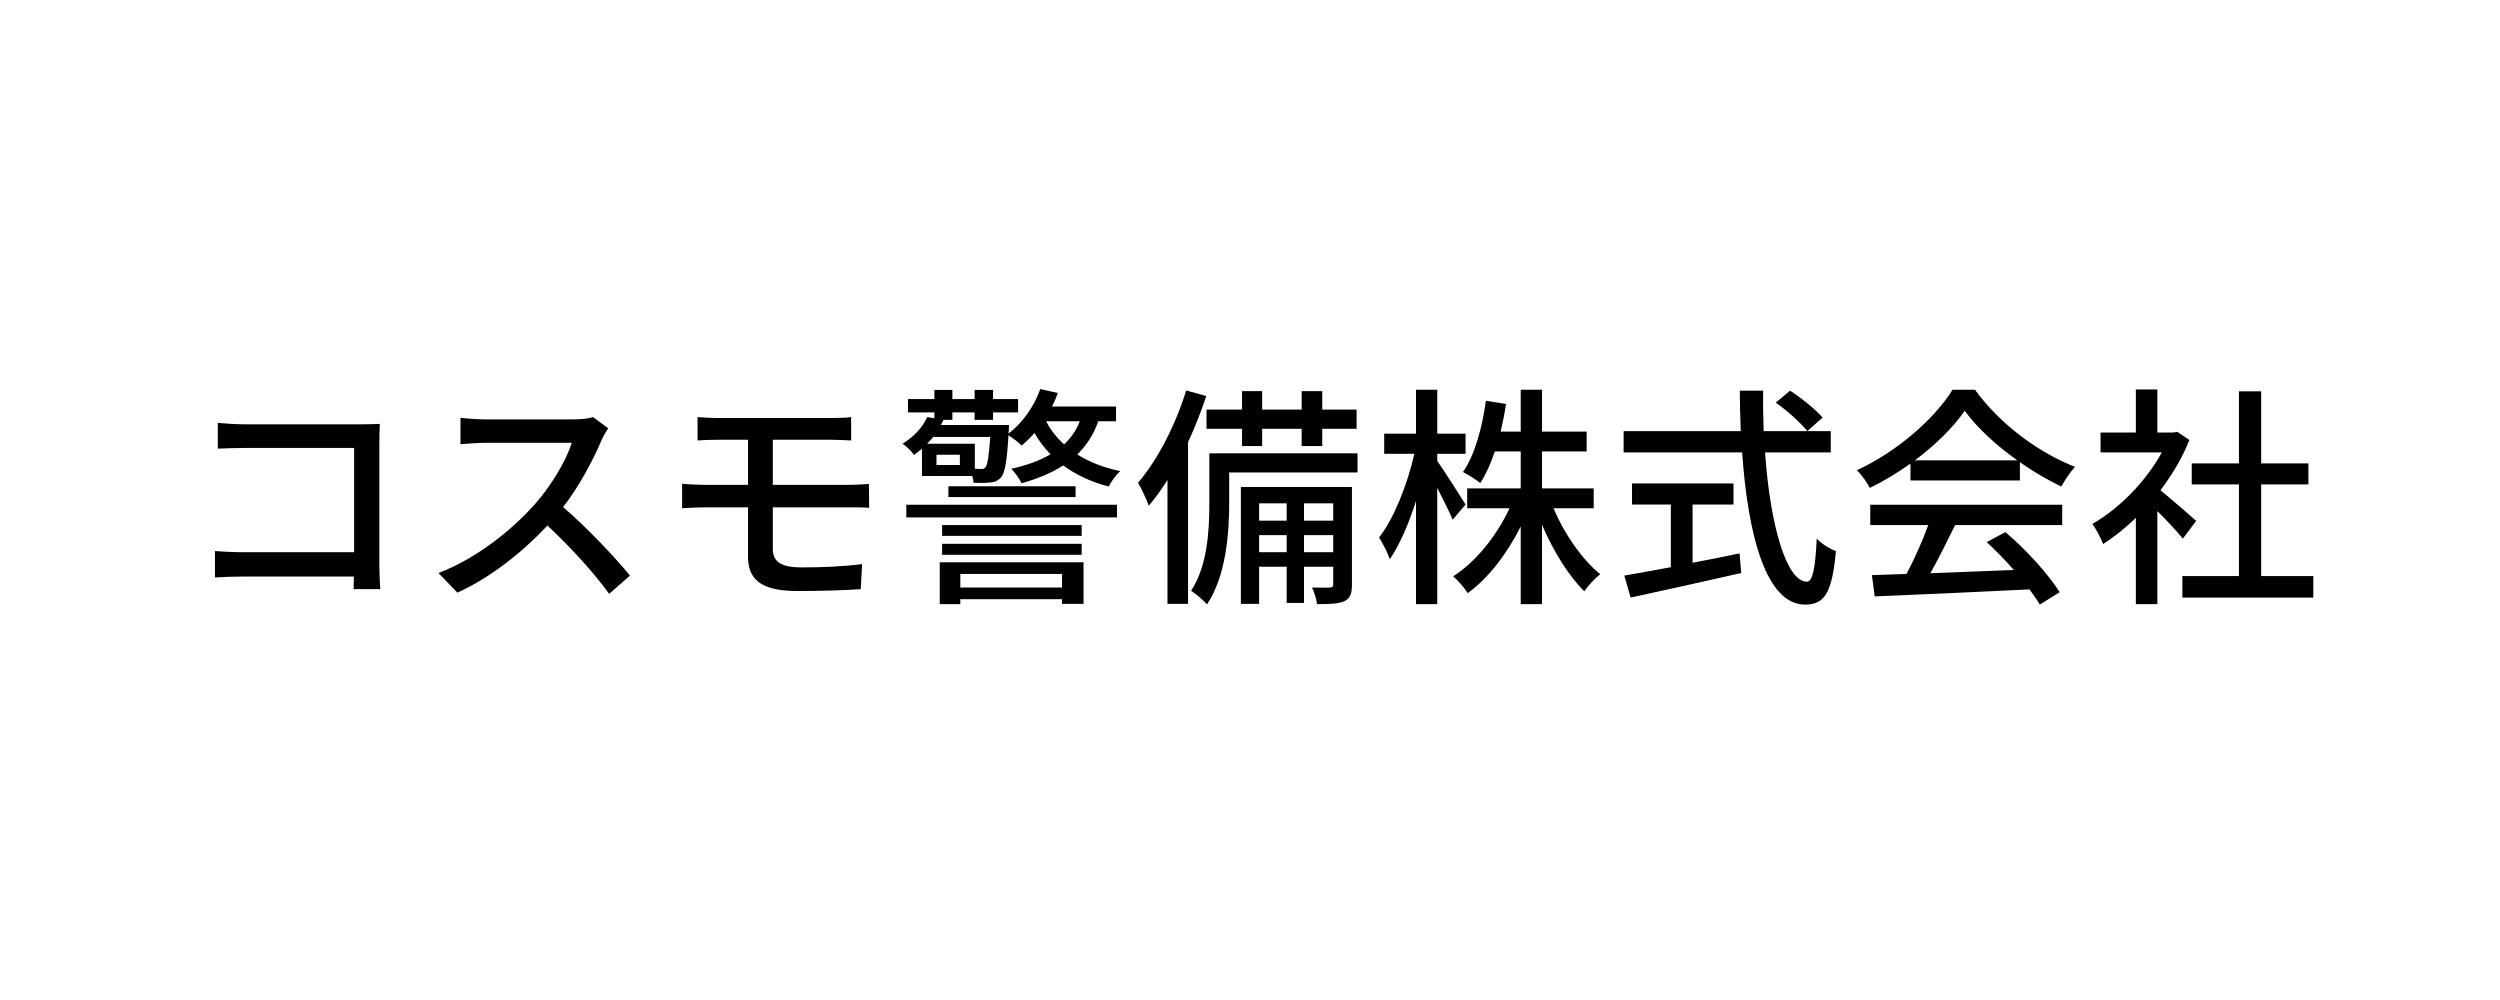 <svg width="540" height="216" viewBox="0 0 540 216" fill="none" xmlns="http://www.w3.org/2000/svg">
<path d="M82.14 127.258H76.383C76.383 126.551 76.433 125.591 76.433 124.53H52.496C50.426 124.53 47.901 124.631 46.437 124.732V119.026C47.901 119.127 50.123 119.278 52.294 119.278H76.484V96.755H52.901C50.931 96.755 48.355 96.856 47.042 96.907V91.352C48.81 91.504 51.234 91.655 52.901 91.655H77.999C79.362 91.655 81.13 91.605 82.039 91.554C81.989 92.665 81.938 94.483 81.938 95.796V121.904C81.938 123.672 82.039 126.146 82.14 127.258ZM128.095 90.09L131.378 92.513C131.024 93.019 130.267 94.281 129.913 95.139C128.146 99.281 125.166 104.987 121.631 109.532C126.833 113.976 132.943 120.49 136.074 124.328L131.58 128.268C128.297 123.722 123.247 118.167 118.248 113.522C112.844 119.278 106.077 124.682 98.805 128.015L94.715 123.773C102.896 120.642 110.471 114.582 115.47 108.976C118.904 105.138 122.288 99.584 123.5 95.644H104.966C102.997 95.644 100.27 95.897 99.462 95.948V90.241C100.472 90.392 103.401 90.594 104.966 90.594H123.702C125.57 90.594 127.237 90.392 128.095 90.09ZM166.93 109.582V118.622C166.93 121.298 168.697 122.561 173.091 122.561C177.737 122.561 182.029 122.359 186.221 121.854L185.918 127.258C182.231 127.51 177.03 127.662 172.232 127.662C163.9 127.662 161.577 124.783 161.577 120.238V109.582H152.436C151.073 109.582 148.8 109.683 147.336 109.784V104.482C148.75 104.633 150.972 104.734 152.436 104.734H161.577V94.988H155.365C153.598 94.988 152.083 95.038 150.669 95.139V90.09C152.083 90.191 153.598 90.291 155.365 90.291H179.504C181.171 90.291 182.686 90.241 183.847 90.09V95.139C182.585 95.089 181.322 94.988 179.504 94.988H166.93V104.734H183.191C184.251 104.734 186.473 104.633 187.685 104.532L187.736 109.683C186.423 109.582 184.403 109.582 183.292 109.582H166.93ZM229.398 123.975H207.431V126.904H229.398V123.975ZM202.987 130.49V121.45H234.044V130.439H229.398V129.429H207.431V130.49H202.987ZM203.492 119.834V117.46H233.64V119.834H203.492ZM233.64 113.42V115.743H203.492V113.42H233.64ZM195.765 111.754V109.027H241.266V111.754H195.765ZM204.855 105.037H232.327V107.36H204.855V105.037ZM233.236 90.999H225.964C226.924 92.867 228.237 94.534 229.853 95.998C231.317 94.584 232.479 92.968 233.236 90.999ZM210.562 95.847V101.25C211.117 101.3 211.572 101.3 211.875 101.3C212.279 101.351 212.582 101.25 212.885 100.896C213.289 100.391 213.592 98.624 213.895 94.382H201.573C201.169 94.887 200.714 95.392 200.26 95.847H210.562ZM207.33 100.442V98.22H202.28V100.442H207.33ZM241.064 90.999H237.226C236.216 93.877 234.701 96.2 232.681 98.169C235.307 99.785 238.438 101.048 241.973 101.755C241.064 102.563 240.003 104.027 239.498 105.088C235.711 104.128 232.428 102.563 229.651 100.543C227.075 102.209 224.045 103.421 220.662 104.381C220.308 103.573 219.197 102.007 218.44 101.25C221.672 100.543 224.55 99.533 226.924 98.119C225.56 96.755 224.399 95.19 223.439 93.523C222.581 94.534 221.621 95.442 220.662 96.251C220.056 95.594 218.743 94.584 217.834 94.028C217.48 99.735 217.076 102.108 216.218 103.118C215.561 103.876 214.753 104.179 213.794 104.229C212.986 104.33 211.673 104.33 210.309 104.28C210.259 103.825 210.158 103.32 210.006 102.815H199.149V96.907C198.644 97.362 198.038 97.816 197.432 98.27C196.927 97.513 195.765 96.352 194.957 95.847C197.583 94.231 199.401 92.109 200.26 90.09L201.825 90.342V89.079H196.119V86.201H201.825V84.231H205.714V86.201H210.511V84.231H214.501V86.201H219.904V89.079H214.501V90.695H210.511V89.079H205.714V90.695H203.795C203.593 91.049 203.391 91.453 203.239 91.806H217.935C217.935 91.806 217.935 92.716 217.884 93.221L217.834 93.675C220.914 91.302 223.389 87.766 224.702 84.029L228.489 84.888C228.136 85.898 227.732 86.858 227.227 87.817H241.064V90.999ZM268.283 96.352V92.615H260.607V88.474H268.283V84.484H272.626V88.474H281.161V84.484H285.605V88.474H293.028V92.615H285.605V96.352H281.161V92.615H272.626V96.352H268.283ZM256.214 84.332L260.557 85.544C259.446 88.877 258.133 92.261 256.618 95.493V130.439H252.173V103.674C250.861 105.744 249.548 107.613 248.134 109.229C247.73 108.067 246.518 105.441 245.811 104.28C250.002 99.382 253.891 91.907 256.214 84.332ZM281.666 119.278H287.978V115.592H281.666V119.278ZM271.97 119.278H277.929V115.592H271.97V119.278ZM277.929 108.724H271.97V112.461H277.929V108.724ZM287.978 108.724H281.666V112.461H287.978V108.724ZM292.018 105.189V126.247C292.018 128.116 291.715 129.177 290.453 129.833C289.14 130.439 287.271 130.49 284.494 130.49C284.342 129.429 283.888 127.864 283.383 126.904C285.201 126.955 286.766 126.955 287.271 126.904C287.827 126.854 287.978 126.702 287.978 126.197V122.409H281.666V130.237H277.929V122.409H271.97V130.439H268.031V105.189H292.018ZM293.23 97.917V102.058H265.506V108.825C265.506 115.188 264.799 124.48 260.708 130.54C260.001 129.732 258.234 128.166 257.274 127.611C260.86 122.157 261.213 114.43 261.213 108.774V97.917H293.23ZM316.561 108.976L313.784 112.259C313.127 110.643 311.713 107.916 310.451 105.391V130.49H305.855V108.219C304.29 113.168 302.27 117.763 300.199 120.793C299.745 119.43 298.684 117.359 297.876 116.097C301.058 112.107 304.037 104.532 305.502 98.018H298.987V93.675H305.855V84.181H310.451V93.675H316.561V98.018H310.451V99.584C311.814 101.452 315.652 107.512 316.561 108.976ZM344.235 109.784H335.549C337.923 115.39 341.761 120.894 345.649 124.025C344.538 124.884 343.023 126.5 342.215 127.712C338.832 124.429 335.499 118.975 333.075 113.37V130.49H328.479V113.723C325.5 119.632 321.46 124.934 317.016 128.116C316.309 126.955 314.895 125.338 313.885 124.48C318.682 121.45 323.278 115.794 326.055 109.784H316.915V105.492H328.479V97.513H322.874C322.015 100.139 320.955 102.462 319.743 104.33C318.935 103.674 317.016 102.462 316.006 101.957C318.581 98.22 320.147 92.412 320.955 86.555L325.298 87.261C324.995 89.332 324.591 91.302 324.136 93.221H328.479V84.181H333.075V93.221H342.72V97.513H333.075V105.492H344.235V109.784ZM365.597 108.976V121.551C368.93 120.945 372.364 120.238 375.747 119.531L376.101 123.773C367.718 125.692 358.678 127.662 352.214 129.076L350.851 124.328C353.578 123.874 357.062 123.217 360.9 122.51V108.976H352.517V104.431H374.434V108.976H365.597ZM383.575 86.959L386.655 84.383C389.13 85.999 392.21 88.474 393.675 90.191L390.392 93.12C388.978 91.352 386.049 88.726 383.575 86.959ZM395.442 97.715H381.252C382.363 113.622 385.898 125.641 390.291 125.641C391.503 125.641 392.109 122.914 392.412 116.349C393.473 117.46 395.24 118.571 396.553 119.026C395.745 128.116 394.079 130.591 389.887 130.591C381.555 130.591 377.565 115.895 376.303 97.715H350.699V93.12H376C375.899 90.241 375.798 87.312 375.798 84.383H380.848C380.797 87.312 380.848 90.291 380.949 93.12H395.442V97.715ZM413.622 99.432H435.741C431.196 96.2 427.055 92.412 424.379 88.726C421.955 92.261 418.117 96.049 413.622 99.432ZM412.663 103.775V100.139C409.885 102.108 406.906 103.926 403.876 105.391C403.371 104.33 402.108 102.563 401.098 101.553C409.734 97.614 417.965 90.342 421.753 84.181H426.601C431.954 91.605 440.337 97.766 448.215 100.846C447.104 102.007 446.043 103.674 445.235 105.088C442.306 103.674 439.226 101.906 436.297 99.836V103.775H412.663ZM403.977 113.42V109.027H445.437V113.42H422.308C420.642 116.804 418.773 120.591 416.955 123.823C422.561 123.621 428.823 123.369 434.984 123.116C433.115 120.995 431.095 118.874 429.126 117.107L433.166 114.935C437.761 118.824 442.559 124.177 444.882 127.914L440.589 130.591C440.034 129.631 439.276 128.52 438.367 127.308C426.348 127.914 413.521 128.47 404.936 128.823L404.33 124.227L411.804 123.975C413.471 120.844 415.289 116.804 416.501 113.42H403.977ZM474.373 112.511L471.495 116.349C470.333 114.885 468.061 112.461 465.99 110.39V130.49H461.344V111.855C459.072 114.077 456.648 115.996 454.274 117.511C453.82 116.299 452.658 114.077 451.951 113.168C457.708 109.885 463.516 104.027 466.95 97.715H453.719V93.422H461.344V84.13H465.99V93.422H469.475L470.283 93.271L472.909 95.038C471.394 98.876 469.172 102.563 466.647 105.896C469.02 107.815 473.212 111.451 474.373 112.511ZM488.412 124.429H499.674V129.076H471.394V124.429H483.615V104.633H473.414V100.088H483.615V84.534H488.412V100.088H498.613V104.633H488.412V124.429Z" fill="black"/>
</svg>
